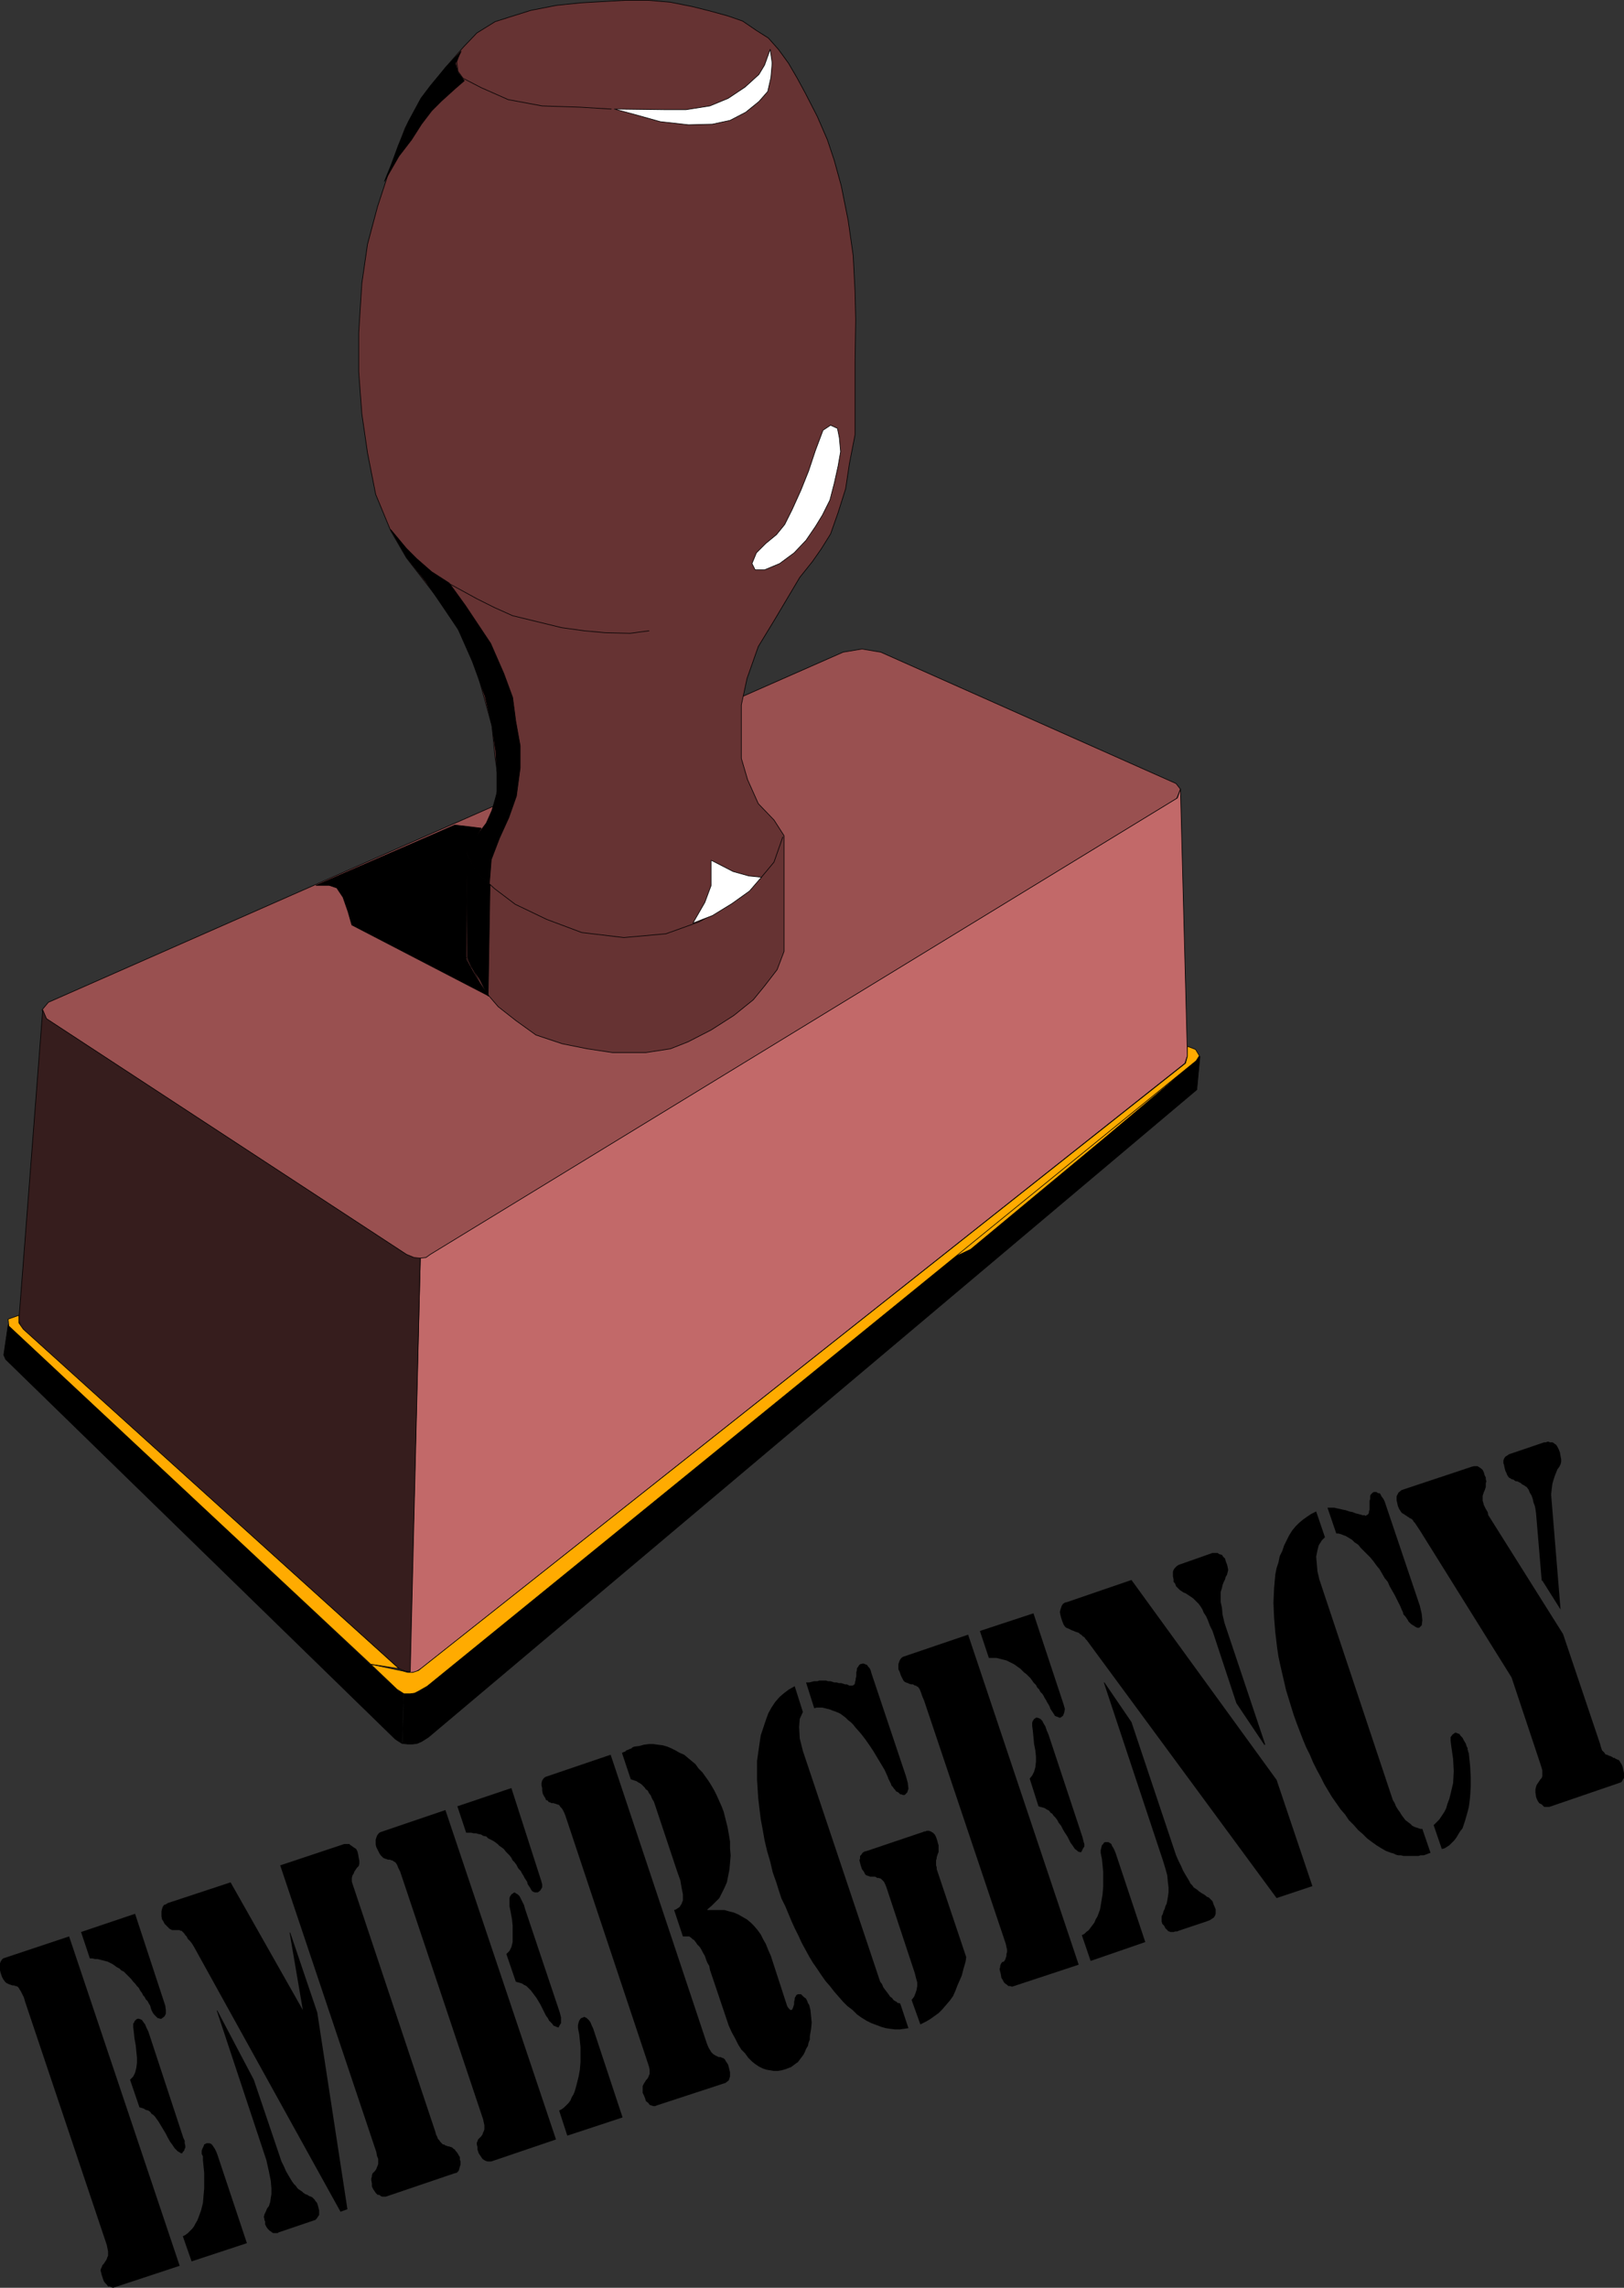 <?xml version="1.0" encoding="UTF-8" standalone="no"?>
<svg
   version="1.0"
   width="110.524mm"
   height="155.604mm"
   id="svg63"
   sodipodi:docname="Emergency.wmf"
   xmlns:inkscape="http://www.inkscape.org/namespaces/inkscape"
   xmlns:sodipodi="http://sodipodi.sourceforge.net/DTD/sodipodi-0.dtd"
   xmlns="http://www.w3.org/2000/svg"
   xmlns:svg="http://www.w3.org/2000/svg">
  <rect width="100%" height="100%" fill="#333333" stroke="none"/>
  <sodipodi:namedview
     id="namedview63"
     pagecolor="#ffffff"
     bordercolor="#000000"
     borderopacity="0.25"
     inkscape:showpageshadow="2"
     inkscape:pageopacity="0.0"
     inkscape:pagecheckerboard="0"
     inkscape:deskcolor="#d1d1d1"
     inkscape:document-units="mm" />
  <defs
     id="defs1">
    <pattern
       id="WMFhbasepattern"
       patternUnits="userSpaceOnUse"
       width="6"
       height="6"
       x="0"
       y="0" />
  </defs>
  <path
     style="fill:#995050;fill-opacity:1;fill-rule:evenodd;stroke:none"
     d="m 216.864,167.651 4.848,-0.808 4.848,0.808 75.951,33.773 1.131,1.454 -0.97,2.424 -191.655,117.154 -1.293,0.808 -1.454,0.323 h -1.616 l -2.101,-0.97 -92.595,-60.597 -1.131,-2.424 1.616,-1.939 z"
     id="path1" />
  <path
     style="fill:none;stroke:#000000;stroke-width:0.162px;stroke-linecap:round;stroke-linejoin:round;stroke-miterlimit:4;stroke-dasharray:none;stroke-opacity:1"
     d="m 216.864,167.651 4.848,-0.808 4.848,0.808 75.951,33.773 1.131,1.454 -0.97,2.424 -191.655,117.154 -1.293,0.808 -1.454,0.323 h -1.616 L 104.554,322.617 11.958,262.02 10.827,259.596 12.443,257.657 216.864,167.651 v 0"
     id="path2" />
  <path
     style="fill:#663333;fill-opacity:1;fill-rule:evenodd;stroke:none"
     d="m 127.339,194.798 -0.808,-8.241 -3.717,-13.412 -3.878,-9.695 -6.141,-9.372 -8.241,-10.665 -4.04,-6.948 -3.878,-9.372 -2.101,-10.665 -1.454,-10.019 -0.808,-10.827 V 85.563 l 0.808,-12.766 1.454,-10.019 2.586,-9.695 3.07,-9.372 4.04,-10.827 4.202,-7.756 6.141,-7.756 4.686,-5.333 3.394,-3.555 4.686,-2.909 3.555,-1.131 5.656,-1.778 6.626,-1.293 6.302,-0.646 5.656,-0.323 5.656,-0.323 h 5.979 l 5.656,0.485 5.656,1.131 4.525,1.131 4.686,1.293 3.717,1.293 3.555,2.424 3.07,1.939 2.586,2.909 2.586,3.555 2.262,3.878 2.101,3.878 3.07,5.979 2.586,5.979 1.778,5.333 1.778,6.464 1.778,8.888 1.293,9.049 0.485,9.372 0.162,7.11 -0.162,10.827 v 11.473 7.272 l -1.454,7.433 -0.97,6.464 -1.939,6.14 -1.939,5.494 -2.424,3.878 -2.262,3.232 -3.232,4.04 -6.626,11.15 -4.04,6.625 -2.909,8.241 -1.454,6.787 v 6.787 6.948 l 1.616,5.494 2.747,6.14 4.04,4.201 2.586,4.04 v 29.733 l -1.778,4.686 -3.232,4.201 -2.909,3.555 -5.01,4.04 -5.818,3.717 -5.979,3.07 -4.525,1.778 -6.302,0.97 h -8.565 l -6.464,-0.97 -6.464,-1.293 -6.787,-2.262 -5.171,-3.717 -4.525,-3.555 -4.04,-4.686 -2.586,-5.171 -1.616,-2.909 v -26.986 l 2.747,-3.878 2.747,-3.717 1.939,-5.171 0.97,-5.171 z"
     id="path3" />
  <path
     style="fill:none;stroke:#000000;stroke-width:0.162px;stroke-linecap:round;stroke-linejoin:round;stroke-miterlimit:4;stroke-dasharray:none;stroke-opacity:1"
     d="m 127.339,194.798 -0.808,-8.241 -3.717,-13.412 -3.878,-9.695 -6.141,-9.372 -8.241,-10.665 -4.04,-6.948 -3.878,-9.372 -2.101,-10.665 -1.454,-10.019 -0.808,-10.827 V 85.563 l 0.808,-12.766 1.454,-10.019 2.586,-9.695 3.07,-9.372 4.04,-10.827 4.202,-7.756 6.141,-7.756 4.686,-5.333 3.394,-3.555 4.686,-2.909 3.555,-1.131 5.656,-1.778 6.626,-1.293 6.302,-0.646 5.656,-0.323 5.656,-0.323 h 5.979 l 5.656,0.485 5.656,1.131 4.525,1.131 4.686,1.293 3.717,1.293 3.555,2.424 3.07,1.939 2.586,2.909 2.586,3.555 2.262,3.878 2.101,3.878 3.07,5.979 2.586,5.979 1.778,5.333 1.778,6.464 1.778,8.888 1.293,9.049 0.485,9.372 0.162,7.11 -0.162,10.827 v 11.473 7.272 l -1.454,7.433 -0.97,6.464 -1.939,6.14 -1.939,5.494 -2.424,3.878 -2.262,3.232 -3.232,4.04 -6.626,11.15 -4.04,6.625 -2.909,8.241 -1.454,6.787 v 6.787 6.948 l 1.616,5.494 2.747,6.14 4.04,4.201 2.586,4.04 v 29.733 l -1.778,4.686 -3.232,4.201 -2.909,3.555 -5.01,4.04 -5.818,3.717 -5.979,3.07 -4.525,1.778 -6.302,0.97 h -8.565 l -6.464,-0.97 -6.464,-1.293 -6.787,-2.262 -5.171,-3.717 -4.525,-3.555 -4.04,-4.686 -2.586,-5.171 -1.616,-2.909 v -26.986 l 2.747,-3.878 2.747,-3.717 1.939,-5.171 0.97,-5.171 -0.97,-6.302 v 0"
     id="path4" />
  <path
     style="fill:#c26969;fill-opacity:1;fill-rule:evenodd;stroke:none"
     d="m 108.109,323.425 1.454,-0.162 1.131,-0.808 192.14,-117.315 0.808,-2.262 1.778,68.515 -0.646,1.939 -196.503,155.612 -1.293,0.808 -1.616,0.323 2.747,-106.489 v 0 z"
     id="path5" />
  <path
     style="fill:none;stroke:#000000;stroke-width:0.162px;stroke-linecap:round;stroke-linejoin:round;stroke-miterlimit:4;stroke-dasharray:none;stroke-opacity:1"
     d="m 108.109,323.425 1.454,-0.162 1.131,-0.808 192.14,-117.315 0.808,-2.262 1.778,68.515 -0.646,1.939 -196.503,155.612 -1.293,0.808 -1.616,0.323 2.747,-106.489 v 0"
     id="path6" />
  <path
     style="fill:#361d1d;fill-opacity:1;fill-rule:evenodd;stroke:none"
     d="m 10.989,259.596 0.97,2.262 92.595,60.597 1.939,0.808 1.616,0.162 -2.586,106.327 -1.293,-0.162 -1.616,-0.646 -97.282,-87.744 -0.485,-1.778 6.141,-79.826 z"
     id="path7" />
  <path
     style="fill:none;stroke:#000000;stroke-width:0.162px;stroke-linecap:round;stroke-linejoin:round;stroke-miterlimit:4;stroke-dasharray:none;stroke-opacity:1"
     d="m 10.989,259.596 0.97,2.262 92.595,60.597 1.939,0.808 1.616,0.162 -2.586,106.327 -1.293,-0.162 -1.616,-0.646 -97.282,-87.744 -0.485,-1.778 6.141,-79.826 v 0"
     id="path8" />
  <path
     style="fill:#000000;fill-opacity:1;fill-rule:evenodd;stroke:none"
     d="m 103.422,448.173 0.323,-13.089 -1.293,-0.323 -100.352,-94.208 -1.131,7.756 0.485,1.131 100.191,97.601 0.97,0.646 0.808,0.485 z"
     id="path9" />
  <path
     style="fill:none;stroke:#000000;stroke-width:0.162px;stroke-linecap:round;stroke-linejoin:round;stroke-miterlimit:4;stroke-dasharray:none;stroke-opacity:1"
     d="m 103.422,448.173 0.323,-13.089 -1.293,-0.323 -100.352,-94.208 -1.131,7.756 0.485,1.131 100.191,97.601 0.97,0.646 0.808,0.485 v 0"
     id="path10" />
  <path
     style="fill:#000000;fill-opacity:1;fill-rule:evenodd;stroke:none"
     d="m 103.422,448.173 1.454,0.162 h 1.293 l 1.131,-0.162 1.131,-0.485 1.778,-1.131 197.634,-166.439 0.808,-8.564 -0.808,0.97 -198.119,160.945 -1.778,1.293 -1.131,0.323 -1.131,0.323 -1.778,-0.323 -0.323,13.089 v 0 z"
     id="path11" />
  <path
     style="fill:none;stroke:#000000;stroke-width:0.162px;stroke-linecap:round;stroke-linejoin:round;stroke-miterlimit:4;stroke-dasharray:none;stroke-opacity:1"
     d="m 103.422,448.173 1.454,0.162 h 1.293 l 1.131,-0.162 1.131,-0.485 1.778,-1.131 197.634,-166.439 0.808,-8.564 -0.808,0.97 -198.119,160.945 -1.778,1.293 -1.131,0.323 -1.131,0.323 -1.778,-0.323 -0.323,13.089 v 0"
     id="path12" />
  <path
     style="fill:#ffab00;fill-opacity:1;fill-rule:evenodd;stroke:none"
     d="m 241.75,324.879 64.639,-51.063 -22.462,18.906 -34.259,28.44 z"
     id="path13" />
  <path
     style="fill:none;stroke:#000000;stroke-width:0.162px;stroke-linecap:round;stroke-linejoin:round;stroke-miterlimit:4;stroke-dasharray:none;stroke-opacity:1"
     d="m 241.75,324.879 64.639,-51.063 -22.462,18.906 -34.259,28.44 -7.918,3.717 v 0"
     id="path14" />
  <path
     style="fill:#ffab00;fill-opacity:1;fill-rule:evenodd;stroke:none"
     d="m 307.52,269.776 0.97,1.616 -0.808,1.293 -197.795,160.783 -2.262,1.293 -0.97,0.485 -1.131,0.162 h -1.616 l -1.778,-1.131 -6.787,-6.464 8.403,1.778 1.131,0.323 h 1.293 l 1.454,-0.485 197.311,-156.097 0.485,-1.778 v -2.585 l 2.101,0.808 z"
     id="path15" />
  <path
     style="fill:none;stroke:#000000;stroke-width:0.162px;stroke-linecap:round;stroke-linejoin:round;stroke-miterlimit:4;stroke-dasharray:none;stroke-opacity:1"
     d="m 307.52,269.776 0.97,1.616 -0.808,1.293 -197.795,160.783 -2.262,1.293 -0.97,0.485 -1.131,0.162 h -1.616 l -1.778,-1.131 -6.787,-6.464 8.403,1.778 1.131,0.323 h 1.293 l 1.454,-0.485 197.311,-156.097 0.485,-1.778 v -2.585 l 2.101,0.808 v 0"
     id="path16" />
  <path
     style="fill:#ffab00;fill-opacity:1;fill-rule:evenodd;stroke:none"
     d="m 95.343,427.812 -93.08,-86.936 -0.162,-1.778 2.747,-0.97 v 1.939 l 1.131,1.616 96.635,87.259 -7.272,-1.131 z"
     id="path17" />
  <path
     style="fill:none;stroke:#000000;stroke-width:0.162px;stroke-linecap:round;stroke-linejoin:round;stroke-miterlimit:4;stroke-dasharray:none;stroke-opacity:1"
     d="m 95.343,427.812 -93.08,-86.936 -0.162,-1.778 2.747,-0.97 v 1.939 l 1.131,1.616 96.635,87.259 -7.272,-1.131 v 0"
     id="path18" />
  <path
     style="fill:#ffffff;fill-opacity:1;fill-rule:evenodd;stroke:none"
     d="m 198.119,12.685 -1.454,4.04 -1.454,2.424 -3.555,3.232 -4.363,2.909 -4.686,1.939 -6.141,0.97 h -5.494 l -12.928,-0.162 4.848,1.293 6.949,1.939 7.272,0.808 6.141,-0.162 4.525,-0.97 4.04,-2.101 3.394,-2.747 2.262,-2.585 0.808,-3.555 0.323,-3.717 z"
     id="path19" />
  <path
     style="fill:none;stroke:#000000;stroke-width:0.162px;stroke-linecap:round;stroke-linejoin:round;stroke-miterlimit:4;stroke-dasharray:none;stroke-opacity:1"
     d="m 198.119,12.685 -1.454,4.04 -1.454,2.424 -3.555,3.232 -4.363,2.909 -4.686,1.939 -6.141,0.97 h -5.494 l -12.928,-0.162 4.848,1.293 6.949,1.939 7.272,0.808 6.141,-0.162 4.525,-0.97 4.04,-2.101 3.394,-2.747 2.262,-2.585 0.808,-3.555 0.323,-3.717 -0.485,-3.555 v 0"
     id="path20" />
  <path
     style="fill:none;stroke:#000000;stroke-width:0.162px;stroke-linecap:round;stroke-linejoin:round;stroke-miterlimit:4;stroke-dasharray:none;stroke-opacity:1"
     d="m 157.234,28.036 -8.08,-0.485 -9.696,-0.323 -8.726,-1.616 -6.949,-3.07 -4.686,-2.424 -1.293,-1.778 -0.323,-2.424 0.808,-2.424"
     id="path21" />
  <path
     style="fill:#ffffff;fill-opacity:1;fill-rule:evenodd;stroke:none"
     d="m 213.632,109.316 -1.939,1.293 -1.939,5.171 -1.778,5.333 -1.939,4.848 -2.262,5.009 -1.939,3.878 -2.101,2.585 -2.747,2.262 -2.424,2.424 -1.131,2.747 0.808,1.616 h 2.424 l 3.878,-1.616 3.717,-2.747 3.07,-3.232 2.424,-3.555 1.778,-2.909 1.939,-3.878 1.131,-4.363 0.97,-4.363 0.646,-3.717 -0.323,-3.555 -0.485,-2.424 z"
     id="path22" />
  <path
     style="fill:none;stroke:#000000;stroke-width:0.162px;stroke-linecap:round;stroke-linejoin:round;stroke-miterlimit:4;stroke-dasharray:none;stroke-opacity:1"
     d="m 213.632,109.316 -1.939,1.293 -1.939,5.171 -1.778,5.333 -1.939,4.848 -2.262,5.009 -1.939,3.878 -2.101,2.585 -2.747,2.262 -2.424,2.424 -1.131,2.747 0.808,1.616 h 2.424 l 3.878,-1.616 3.717,-2.747 3.07,-3.232 2.424,-3.555 1.778,-2.909 1.939,-3.878 1.131,-4.363 0.97,-4.363 0.646,-3.717 -0.323,-3.555 -0.485,-2.424 -1.778,-0.808 v 0"
     id="path23" />
  <path
     style="fill:none;stroke:#000000;stroke-width:0.162px;stroke-linecap:round;stroke-linejoin:round;stroke-miterlimit:4;stroke-dasharray:none;stroke-opacity:1"
     d="m 166.93,162.157 -4.848,0.646 -6.464,-0.162 -5.333,-0.485 -5.818,-0.808 -6.626,-1.616 -5.979,-1.454 -4.686,-2.101 -4.525,-2.262 -6.787,-3.717"
     id="path24" />
  <path
     style="fill:none;stroke:#000000;stroke-width:0.162px;stroke-linecap:round;stroke-linejoin:round;stroke-miterlimit:4;stroke-dasharray:none;stroke-opacity:1"
     d="m 119.905,219.198 3.232,5.494 4.04,3.717 5.333,4.04 8.08,3.878 9.049,3.393 10.827,1.293 10.827,-0.97 8.565,-3.07 7.272,-4.04 5.171,-3.717 3.555,-3.717 3.232,-3.878 2.262,-6.464"
     id="path25" />
  <path
     style="fill:#ffffff;fill-opacity:1;fill-rule:evenodd;stroke:none"
     d="m 195.856,225.5 -3.232,-0.323 -4.04,-1.131 -5.656,-2.909 v 6.464 l -1.616,4.363 -3.07,5.332 5.01,-1.939 5.01,-3.07 4.525,-3.232 z"
     id="path26" />
  <path
     style="fill:none;stroke:#000000;stroke-width:0.162px;stroke-linecap:round;stroke-linejoin:round;stroke-miterlimit:4;stroke-dasharray:none;stroke-opacity:1"
     d="m 195.856,225.5 -3.232,-0.323 -4.04,-1.131 -5.656,-2.909 v 6.464 l -1.616,4.363 -3.07,5.332 5.01,-1.939 5.01,-3.07 4.525,-3.232 3.07,-3.555 v 0"
     id="path27" />
  <path
     style="fill:#000000;fill-opacity:1;fill-rule:evenodd;stroke:none"
     d="m 130.894,210.149 -2.424,5.332 -2.101,5.494 -0.485,6.14 -3.07,-2.747 -2.909,-5.332 1.616,-2.747 3.555,-4.686 1.454,-3.232 1.293,-4.525 v -5.171 l -0.323,-5.656 -0.97,-6.464 -1.778,-7.595 -3.232,-8.888 -3.717,-8.403 -8.241,-12.119 -5.01,-6.302 -4.04,-7.11 4.04,4.848 2.586,2.585 3.878,3.393 4.525,2.909 4.202,5.817 6.464,9.695 3.394,7.756 2.262,6.14 0.808,6.14 1.131,6.302 v 5.656 l -0.97,7.272 z"
     id="path28" />
  <path
     style="fill:none;stroke:#000000;stroke-width:0.162px;stroke-linecap:round;stroke-linejoin:round;stroke-miterlimit:4;stroke-dasharray:none;stroke-opacity:1"
     d="m 130.894,210.149 -2.424,5.332 -2.101,5.494 -0.485,6.14 -3.07,-2.747 -2.909,-5.332 1.616,-2.747 3.555,-4.686 1.454,-3.232 1.293,-4.525 v -5.171 l -0.323,-5.656 -0.97,-6.464 -1.778,-7.595 -3.232,-8.888 -3.717,-8.403 -8.241,-12.119 -5.01,-6.302 -4.04,-7.11 4.04,4.848 2.586,2.585 3.878,3.393 4.525,2.909 4.202,5.817 6.464,9.695 3.394,7.756 2.262,6.14 0.808,6.14 1.131,6.302 v 5.656 l -0.97,7.272 -1.939,5.494 v 0"
     id="path29" />
  <path
     style="fill:#000000;fill-opacity:1;fill-rule:evenodd;stroke:none"
     d="m 116.997,212.088 4.202,0.485 2.586,0.323 -1.778,3.07 -2.101,3.07 v 27.47 l 2.909,5.332 2.909,4.201 -35.228,-18.26 -0.97,-3.393 -1.293,-3.717 -1.616,-2.424 -1.939,-0.646 h -3.394 l 35.713,-15.513 z"
     id="path30" />
  <path
     style="fill:none;stroke:#000000;stroke-width:0.162px;stroke-linecap:round;stroke-linejoin:round;stroke-miterlimit:4;stroke-dasharray:none;stroke-opacity:1"
     d="m 116.997,212.088 4.202,0.485 2.586,0.323 -1.778,3.07 -2.101,3.07 v 27.47 l 2.909,5.332 2.909,4.201 -35.228,-18.26 -0.97,-3.393 -1.293,-3.717 -1.616,-2.424 -1.939,-0.646 h -3.394 l 35.713,-15.513 v 0"
     id="path31" />
  <path
     style="fill:#000000;fill-opacity:1;fill-rule:evenodd;stroke:none"
     d="m 120.229,246.022 0.97,2.424 2.262,3.393 2.101,4.201 0.485,-28.602 -3.07,-2.909 -3.07,-5.171 0.323,26.663 z"
     id="path32" />
  <path
     style="fill:none;stroke:#000000;stroke-width:0.162px;stroke-linecap:round;stroke-linejoin:round;stroke-miterlimit:4;stroke-dasharray:none;stroke-opacity:1"
     d="m 120.229,246.022 0.97,2.424 2.262,3.393 2.101,4.201 0.485,-28.602 -3.07,-2.909 -3.07,-5.171 0.323,26.663 v 0"
     id="path33" />
  <path
     style="fill:#000000;fill-opacity:1;fill-rule:evenodd;stroke:none"
     d="m 110.694,22.057 -2.424,3.232 -3.232,5.979 -2.586,6.14 -1.778,4.848 -1.778,4.363 3.717,-6.464 3.232,-4.201 2.586,-4.04 2.586,-3.393 2.586,-2.585 3.394,-3.07 2.424,-2.101 -1.616,-2.101 -0.646,-2.424 1.454,-3.07 -3.878,4.04 -4.04,4.848 z"
     id="path34" />
  <path
     style="fill:none;stroke:#000000;stroke-width:0.162px;stroke-linecap:round;stroke-linejoin:round;stroke-miterlimit:4;stroke-dasharray:none;stroke-opacity:1"
     d="m 110.694,22.057 -2.424,3.232 -3.232,5.979 -2.586,6.14 -1.778,4.848 -1.778,4.363 3.717,-6.464 3.232,-4.201 2.586,-4.04 2.586,-3.393 2.586,-2.585 3.394,-3.07 2.424,-2.101 -1.616,-2.101 -0.646,-2.424 1.454,-3.07 -3.878,4.04 -4.04,4.848 v 0"
     id="path35" />
  <path
     style="fill:#000000;fill-opacity:1;fill-rule:evenodd;stroke:none"
     d="m 388.804,431.206 -23.593,-37.812 -0.323,-0.485 -0.323,-0.485 -0.323,-0.485 -0.323,-0.485 -0.323,-0.323 -0.162,-0.323 -0.323,-0.323 -0.323,-0.162 -0.323,-0.162 -0.162,-0.162 -0.323,-0.162 -0.162,-0.162 -0.323,-0.162 -0.162,-0.162 -0.323,-0.162 v 0 l -0.485,-0.323 -0.323,-0.485 -0.323,-0.485 -0.323,-0.808 -0.323,-1.454 v -0.97 l 0.485,-0.97 0.808,-0.646 17.937,-5.979 0.646,-0.162 h 0.485 0.485 l 0.485,0.323 0.485,0.323 0.323,0.323 0.323,0.646 0.162,0.646 0.323,0.646 v 0.485 l 0.162,0.485 -0.162,0.485 v 0.485 0.485 l -0.162,0.485 -0.162,0.485 -0.162,0.323 -0.162,0.485 -0.162,0.485 v 0.323 0.485 0.485 l 0.162,0.485 0.162,0.646 0.485,0.97 0.485,0.808 0.162,0.808 0.323,0.485 18.907,30.056 9.534,28.278 0.162,0.646 0.162,0.485 0.162,0.485 0.323,0.323 0.323,0.323 0.162,0.323 0.323,0.162 h 0.162 l 0.323,0.162 0.323,0.162 h 0.162 l 0.323,0.162 0.323,0.162 0.162,0.162 h 0.323 l 0.162,0.162 0.323,0.162 0.323,0.162 h 0.162 l 0.323,0.323 0.162,0.323 0.323,0.485 0.162,0.323 0.162,0.485 0.162,0.808 0.162,0.646 v 0.646 0.646 l -0.323,0.485 -0.162,0.323 -0.323,0.323 -0.485,0.162 -17.937,6.14 h -0.162 -0.162 -0.323 -0.323 -0.323 l -0.162,-0.162 -0.323,-0.323 -0.162,-0.162 -0.646,-0.323 -0.323,-0.485 -0.323,-0.646 -0.162,-0.485 -0.162,-1.131 v -0.808 l 0.162,-0.646 0.162,-0.485 0.323,-0.485 0.323,-0.485 0.323,-0.485 0.323,-0.323 0.162,-0.485 v -0.646 -0.808 l -0.323,-1.131 -7.595,-22.784 z"
     id="path36" />
  <path
     style="fill:#000000;fill-opacity:1;fill-rule:evenodd;stroke:none"
     d="m 396.561,406.321 -1.454,-17.29 -0.162,-1.131 -0.162,-0.808 -0.323,-0.808 -0.162,-0.808 -0.323,-0.97 -0.485,-0.808 -0.323,-0.808 -0.485,-0.646 -0.323,-0.162 -0.162,-0.162 -0.323,-0.162 -0.323,-0.162 -0.323,-0.323 -0.323,-0.162 -0.323,-0.162 -0.323,-0.162 h -0.323 l -0.323,-0.162 -0.162,-0.162 -0.323,-0.162 h -0.162 l -0.323,-0.162 -0.162,-0.162 h -0.162 l -0.323,-0.323 -0.323,-0.485 -0.162,-0.485 -0.323,-0.646 -0.162,-0.646 -0.162,-0.808 -0.162,-0.485 v -0.646 l 0.162,-0.485 0.323,-0.485 0.485,-0.323 0.485,-0.323 9.049,-3.07 h 0.485 l 0.323,-0.162 h 0.323 l 0.323,0.162 h 0.323 0.323 l 0.323,0.162 0.162,0.162 0.485,0.323 0.323,0.485 0.323,0.646 0.323,0.808 0.162,0.97 0.162,0.808 v 0.646 l -0.162,0.646 -0.323,0.646 -0.485,0.646 -0.323,0.808 -0.323,0.808 -0.323,0.97 -0.323,1.131 -0.162,1.293 -0.162,1.454 2.424,29.571 -4.686,-7.433 v 0 z"
     id="path37" />
  <path
     style="fill:#000000;fill-opacity:1;fill-rule:evenodd;stroke:none"
     d="m 368.766,469.18 0.808,-0.808 0.646,-0.646 0.646,-0.97 0.646,-0.97 0.485,-0.97 0.323,-1.131 0.485,-1.293 0.323,-1.293 0.646,-2.747 0.162,-3.07 -0.162,-3.07 -0.485,-3.393 -0.162,-1.293 v -0.97 l 0.485,-0.646 0.646,-0.485 h 0.323 l 0.323,0.162 0.485,0.162 0.323,0.485 0.485,0.485 0.323,0.646 0.485,0.808 0.323,0.97 0.162,0.162 v 0.162 0.323 l 0.162,0.323 v 0.323 l 0.162,0.162 v 0.162 0 l 0.323,3.07 0.162,2.909 v 2.585 l -0.162,2.585 -0.162,1.454 -0.162,1.131 -0.323,1.293 -0.323,1.131 -0.323,1.131 -0.323,0.97 -0.323,0.97 -0.646,0.808 -0.485,0.808 -0.485,0.808 -0.485,0.646 -0.646,0.646 -0.646,0.646 -0.485,0.323 -0.808,0.485 -0.646,0.162 -2.101,-6.14 z"
     id="path38" />
  <path
     style="fill:#000000;fill-opacity:1;fill-rule:evenodd;stroke:none"
     d="m 338.547,388.546 2.262,6.625 -0.808,0.808 -0.808,1.293 -0.323,1.293 -0.323,1.616 0.162,1.778 0.162,1.939 0.485,2.101 0.808,2.424 17.776,53.325 0.323,0.97 0.485,0.808 0.323,0.808 0.485,0.808 0.485,0.646 0.485,0.808 0.485,0.646 0.485,0.646 0.646,0.485 0.646,0.485 0.485,0.485 0.646,0.323 0.485,0.162 0.485,0.162 0.485,0.162 h 0.485 l 2.101,6.14 -0.485,0.162 -0.808,0.323 -0.485,0.162 h -0.808 l -0.485,0.162 h -0.646 -0.646 -0.646 -0.646 -0.646 -0.646 l -0.646,-0.162 h -0.646 l -0.646,-0.162 -0.646,-0.323 -0.646,-0.162 -1.293,-0.485 -1.131,-0.646 -1.293,-0.808 -1.131,-0.808 -1.293,-0.97 -1.131,-1.131 -1.131,-0.97 -1.131,-1.293 -1.293,-1.293 -0.97,-1.454 -1.131,-1.293 -1.131,-1.616 -1.131,-1.616 -0.97,-1.616 -0.97,-1.616 -0.97,-1.939 -0.97,-1.778 -0.97,-1.939 -0.808,-1.939 -0.97,-1.939 -0.808,-1.939 -0.808,-2.101 -0.808,-2.101 -0.808,-2.262 -0.646,-2.101 -0.646,-2.101 -0.646,-2.101 -0.485,-2.101 -0.485,-2.101 -0.485,-2.101 -0.485,-2.262 -0.323,-2.101 -0.485,-4.04 -0.323,-3.878 -0.162,-3.878 0.162,-3.717 0.162,-1.778 0.162,-1.778 0.323,-1.616 0.485,-1.454 0.323,-1.616 0.646,-1.293 0.485,-1.454 0.646,-1.293 0.646,-1.293 0.808,-1.293 0.808,-0.97 0.97,-0.97 0.97,-0.808 1.131,-0.808 0.97,-0.646 1.293,-0.646 z"
     id="path39" />
  <path
     style="fill:#000000;fill-opacity:1;fill-rule:evenodd;stroke:none"
     d="m 341.456,387.576 h 0.485 0.646 0.646 l 0.646,0.162 0.808,0.162 0.646,0.162 0.808,0.162 0.97,0.323 0.808,0.162 0.808,0.323 0.646,0.162 0.646,0.162 0.485,0.162 h 0.485 l 0.323,0.162 0.162,-0.162 0.323,-0.162 0.162,-0.162 0.162,-0.323 v -0.323 l 0.162,-0.485 v -0.485 -0.485 -0.646 -0.646 l 0.162,-0.485 v -0.485 -0.323 l 0.162,-0.323 0.162,-0.162 0.162,-0.162 0.162,-0.162 0.323,-0.162 h 0.323 0.162 0.162 l 0.162,0.162 0.323,0.162 h 0.323 l 0.162,0.162 0.323,0.646 0.485,0.646 0.323,0.646 0.323,0.97 8.726,25.855 0.485,2.101 0.162,1.616 -0.162,1.293 -0.646,0.646 h -0.323 -0.162 l -0.323,-0.162 -0.323,-0.162 -0.162,-0.162 -0.323,-0.162 -0.485,-0.323 -0.323,-0.323 -0.323,-0.323 -0.162,-0.323 -0.323,-0.485 -0.323,-0.485 -0.485,-0.485 -0.162,-0.646 -0.323,-0.646 -0.323,-0.808 -0.485,-0.97 -0.485,-0.97 -0.485,-0.97 -0.646,-1.131 -0.646,-1.131 -0.485,-1.131 -0.808,-0.97 -0.646,-1.131 -0.646,-1.131 -0.808,-0.97 -0.808,-1.131 -0.808,-0.97 -0.808,-0.808 -0.808,-0.808 -0.808,-0.808 -0.646,-0.808 -0.97,-0.646 -0.646,-0.646 -0.808,-0.485 -0.808,-0.485 -0.485,-0.162 -0.808,-0.323 -0.646,-0.162 h -0.485 l -2.262,-6.625 z"
     id="path40" />
  <path
     style="fill:#000000;fill-opacity:1;fill-rule:evenodd;stroke:none"
     d="m 328.366,487.924 -48.802,-66.252 -0.323,-0.323 -0.323,-0.485 -0.323,-0.162 -0.485,-0.485 -0.323,-0.162 -0.323,-0.323 -0.485,-0.162 -0.485,-0.162 -0.323,-0.162 -0.485,-0.162 -0.323,-0.162 -0.323,-0.162 -0.323,-0.162 h -0.162 l -0.162,-0.162 h -0.162 l -0.323,-0.323 -0.323,-0.485 -0.323,-0.808 -0.323,-0.97 -0.162,-0.646 -0.162,-0.808 0.162,-0.646 0.162,-0.485 0.162,-0.485 0.323,-0.485 0.485,-0.323 0.646,-0.162 16.483,-5.656 37.329,51.386 9.211,27.309 -9.211,3.07 z"
     id="path41" />
  <path
     style="fill:#000000;fill-opacity:1;fill-rule:evenodd;stroke:none"
     d="m 325.296,448.496 v 0.162 l -7.272,-10.827 -5.656,-17.129 -0.485,-1.454 -0.646,-1.293 -0.485,-1.293 -0.485,-1.131 -0.646,-0.97 -0.323,-0.808 -0.485,-0.808 -0.485,-0.646 -0.485,-0.485 -0.485,-0.485 -0.485,-0.485 -0.485,-0.323 -0.485,-0.323 -0.485,-0.323 -0.485,-0.323 -0.485,-0.162 -0.485,-0.323 -0.485,-0.323 -0.323,-0.323 -0.323,-0.323 -0.323,-0.323 -0.162,-0.485 -0.162,-0.323 -0.323,-0.323 v -0.646 l -0.162,-0.808 v -0.646 -0.485 l 0.162,-0.485 0.323,-0.485 0.485,-0.485 0.485,-0.323 8.726,-3.07 h 0.646 0.646 l 0.485,0.323 0.646,0.162 0.323,0.485 0.485,0.485 0.162,0.646 0.323,0.808 0.162,0.646 0.162,0.808 -0.162,0.646 -0.162,0.646 -0.323,0.485 -0.162,0.646 -0.323,0.646 -0.323,0.808 -0.162,0.808 -0.323,0.97 v 1.293 1.293 l 0.323,1.454 0.162,1.778 0.485,2.101 0.808,2.424 9.696,28.925 v 0 z"
     id="path42" />
  <path
     style="fill:#000000;fill-opacity:1;fill-rule:evenodd;stroke:none"
     d="m 283.927,432.499 h 0.162 l 6.949,10.18 11.473,34.257 0.646,1.454 0.646,1.293 0.485,1.131 0.646,1.131 0.485,0.808 0.485,0.808 0.323,0.646 0.485,0.485 0.323,0.485 0.485,0.323 0.485,0.323 0.323,0.323 0.485,0.323 0.485,0.323 0.323,0.162 0.485,0.323 0.323,0.323 0.485,0.162 0.323,0.323 0.323,0.323 0.323,0.323 0.162,0.485 0.162,0.485 0.162,0.323 0.323,0.808 v 0.485 0.646 l -0.162,0.485 -0.323,0.485 -0.485,0.323 -0.485,0.323 -0.808,0.323 -7.272,2.424 -0.323,0.162 h -0.485 l -0.485,0.162 h -0.162 -0.323 -0.323 l -0.323,-0.162 h -0.162 l -0.323,-0.323 -0.485,-0.485 -0.323,-0.646 -0.485,-0.485 -0.162,-0.646 v -0.808 -0.485 l 0.323,-0.646 0.162,-0.646 0.323,-0.646 0.162,-0.646 0.323,-0.646 0.162,-0.808 0.162,-0.97 0.162,-1.131 v -1.293 l -0.162,-1.293 -0.162,-1.778 -0.485,-1.778 -0.646,-2.101 z"
     id="path43" />
  <path
     style="fill:#000000;fill-opacity:1;fill-rule:evenodd;stroke:none"
     d="m 249.022,420.218 28.441,84.835 -16.645,5.494 -0.485,0.162 -0.485,-0.162 h -0.485 l -0.323,-0.323 -0.485,-0.323 -0.323,-0.323 -0.323,-0.646 -0.323,-0.485 -0.162,-0.97 -0.162,-0.646 -0.162,-0.646 0.162,-0.485 v -0.323 l 0.162,-0.485 0.323,-0.485 0.485,-0.162 0.323,-0.485 0.162,-0.485 0.162,-0.485 V 502.306 l 0.162,-0.485 v -0.646 l -0.162,-0.646 -0.162,-0.808 -21.008,-62.536 -0.485,-1.131 -0.323,-0.97 -0.323,-0.808 -0.323,-0.485 -0.162,-0.162 -0.323,-0.162 -0.162,-0.162 h -0.323 l -0.162,-0.162 -0.323,-0.162 h -0.162 -0.323 l -0.485,-0.162 -0.323,-0.162 -0.485,-0.162 -0.323,-0.162 -0.323,-0.323 -0.323,-0.646 -0.323,-0.646 -0.323,-0.97 -0.323,-0.646 v -0.646 -0.646 l 0.162,-0.485 0.162,-0.485 0.323,-0.485 0.323,-0.323 0.323,-0.162 16.645,-5.656 z"
     id="path44" />
  <path
     style="fill:#000000;fill-opacity:1;fill-rule:evenodd;stroke:none"
     d="m 278.271,497.458 0.646,-0.323 0.485,-0.485 0.646,-0.485 0.485,-0.646 0.485,-0.646 0.485,-0.646 0.323,-0.808 0.485,-0.808 0.646,-1.778 0.323,-1.939 0.323,-1.939 0.162,-1.939 v -1.939 -1.939 l -0.162,-1.616 -0.162,-1.616 -0.162,-0.808 -0.162,-0.808 v -0.646 l 0.162,-0.646 0.162,-0.646 0.323,-0.323 0.162,-0.323 0.323,-0.162 h 0.485 0.323 l 0.323,0.162 0.485,0.323 0.162,0.485 0.323,0.485 0.323,0.646 0.323,0.808 7.595,22.784 -14.059,4.848 -2.262,-6.625 z"
     id="path45" />
  <path
     style="fill:#000000;fill-opacity:1;fill-rule:evenodd;stroke:none"
     d="m 252.092,419.248 13.736,-4.525 7.757,23.431 0.323,1.131 -0.162,0.97 -0.323,0.808 -0.646,0.485 h -0.323 l -0.323,-0.162 -0.485,-0.162 -0.323,-0.162 -0.162,-0.323 -0.323,-0.485 -0.323,-0.485 -0.323,-0.485 -0.162,-0.485 -0.323,-0.646 -0.323,-0.485 -0.323,-0.646 -0.323,-0.485 -0.323,-0.646 -0.323,-0.485 -0.485,-0.485 -0.323,-0.646 -0.485,-0.485 -0.323,-0.646 -0.646,-0.646 -0.323,-0.485 -0.485,-0.646 -0.485,-0.485 -0.485,-0.485 -0.646,-0.485 -0.485,-0.485 -0.485,-0.485 -0.485,-0.323 -0.646,-0.485 -0.485,-0.323 -0.646,-0.323 -0.646,-0.323 -0.646,-0.323 -0.646,-0.162 -0.646,-0.162 -0.646,-0.162 -0.646,-0.162 h -0.646 -0.646 -0.646 l -2.262,-6.787 v 0 z"
     id="path46" />
  <path
     style="fill:#000000;fill-opacity:1;fill-rule:evenodd;stroke:none"
     d="m 264.858,457.222 0.646,-0.808 0.485,-0.97 0.323,-1.131 0.162,-1.454 v -1.293 l -0.162,-1.616 -0.323,-1.616 -0.162,-1.778 -0.162,-1.616 -0.162,-1.293 v -0.808 l 0.162,-0.485 0.162,-0.162 0.162,-0.323 0.323,-0.162 0.162,-0.162 h 0.323 l 0.485,0.162 0.323,0.162 0.485,0.485 0.323,0.646 0.485,0.808 0.323,0.97 0.485,1.131 8.726,26.339 0.162,0.646 0.162,0.646 0.162,0.485 v 0.646 l -0.323,0.485 -0.162,0.323 -0.162,0.323 -0.162,0.323 h -0.323 l -0.485,-0.162 -0.323,-0.323 -0.485,-0.323 -0.323,-0.485 -0.323,-0.485 -0.485,-0.646 -0.323,-0.646 -0.485,-0.97 -0.646,-0.97 -0.485,-0.808 -0.485,-0.97 -0.646,-0.808 -0.323,-0.646 -0.485,-0.646 -0.485,-0.485 -0.323,-0.485 -0.485,-0.323 -0.323,-0.485 -0.646,-0.323 -0.485,-0.323 -0.485,-0.162 -0.646,-0.162 -0.485,-0.162 -2.262,-7.11 z"
     id="path47" />
  <path
     style="fill:#000000;fill-opacity:1;fill-rule:evenodd;stroke:none"
     d="m 207.33,432.499 h 0.808 l 0.646,-0.162 0.646,-0.162 h 0.808 l 0.485,-0.162 h 0.646 0.485 0.646 l 0.485,0.162 h 0.646 l 0.485,0.162 0.485,0.162 h 0.646 l 0.485,0.162 h 0.646 l 0.485,0.162 0.485,0.162 h 0.485 l 0.323,0.162 0.323,0.162 h 0.323 0.323 0.162 v 0 l 0.323,-0.162 0.162,-0.162 0.162,-0.323 v -0.323 l 0.162,-0.485 v -0.323 l 0.162,-0.646 v -0.485 -0.485 l 0.162,-0.646 v -0.323 l 0.162,-0.323 0.162,-0.162 0.162,-0.323 0.162,-0.162 0.162,-0.162 0.646,-0.162 h 0.323 l 0.323,0.162 0.485,0.162 0.323,0.485 0.323,0.323 0.323,0.646 0.162,0.646 8.888,26.501 0.485,1.778 0.162,1.454 -0.323,0.97 -0.646,0.646 h -0.323 -0.162 l -0.323,-0.162 h -0.323 l -0.162,-0.162 -0.323,-0.323 -0.323,-0.162 -0.323,-0.162 -0.162,-0.323 -0.323,-0.323 -0.323,-0.485 -0.323,-0.323 -0.162,-0.485 -0.323,-0.646 -0.323,-0.646 -0.162,-0.485 -0.808,-1.778 -0.97,-1.616 -0.97,-1.616 -0.97,-1.616 -0.97,-1.454 -1.131,-1.616 -1.131,-1.454 -1.293,-1.454 -0.646,-0.808 -0.646,-0.646 -0.646,-0.485 -0.646,-0.646 -0.646,-0.485 -0.646,-0.485 -0.646,-0.323 -0.808,-0.323 -0.485,-0.162 -0.808,-0.323 -0.646,-0.162 -0.646,-0.162 -0.646,-0.162 h -0.646 -0.808 l -0.646,0.162 -2.101,-6.625 z"
     id="path48" />
  <path
     style="fill:#000000;fill-opacity:1;fill-rule:evenodd;stroke:none"
     d="m 231.569,515.072 2.101,6.302 -1.131,0.162 -1.131,0.162 h -1.131 l -1.293,-0.162 -1.131,-0.162 -1.131,-0.323 -1.293,-0.485 -1.293,-0.485 -1.293,-0.646 -1.293,-0.808 -1.131,-0.808 -1.131,-1.131 -1.293,-0.97 -1.131,-1.131 -1.131,-1.293 -1.131,-1.293 -1.131,-1.454 -1.131,-1.293 -1.131,-1.616 -0.97,-1.454 -1.131,-1.616 -0.97,-1.616 -0.97,-1.778 -0.97,-1.778 -0.808,-1.778 -0.97,-1.939 -0.808,-1.778 -0.808,-1.939 -0.808,-1.939 -0.97,-1.939 -0.646,-1.939 -0.646,-2.101 -0.97,-2.747 -0.646,-2.747 -0.808,-2.747 -0.646,-2.747 -0.485,-2.747 -0.485,-2.585 -0.323,-2.585 -0.323,-2.747 -0.162,-2.424 -0.162,-2.585 v -2.424 -2.262 l 0.323,-2.262 0.323,-2.262 0.323,-2.101 0.646,-1.939 0.646,-1.939 0.646,-1.778 0.808,-1.454 0.97,-1.454 1.131,-1.293 1.131,-0.97 1.293,-0.97 1.454,-0.808 2.101,6.625 -0.808,1.778 -0.162,2.101 0.162,2.909 0.808,3.232 18.907,56.395 0.323,0.97 0.323,0.97 0.323,0.97 0.485,0.646 0.323,0.808 0.485,0.646 0.485,0.646 0.485,0.646 0.323,0.485 0.485,0.323 0.323,0.485 0.485,0.323 0.323,0.162 0.323,0.323 h 0.323 z"
     id="path49" />
  <path
     style="fill:#000000;fill-opacity:1;fill-rule:evenodd;stroke:none"
     d="m 234.478,514.102 0.646,-0.808 0.323,-0.808 0.323,-0.97 0.162,-0.97 v -0.97 l -0.323,-1.131 -0.323,-1.293 -0.485,-1.454 -6.787,-20.522 -0.323,-0.808 -0.323,-0.646 -0.323,-0.323 -0.323,-0.323 -0.162,-0.162 h -0.162 l -0.323,-0.162 h -0.162 -0.323 l -0.162,-0.162 -0.323,-0.162 h -0.323 -0.162 -0.323 -0.323 -0.162 l -0.323,-0.162 h -0.162 l -0.323,-0.162 h -0.162 l -0.323,-0.323 -0.323,-0.646 -0.485,-0.646 -0.323,-0.97 -0.162,-0.646 -0.162,-0.646 0.162,-0.485 v -0.646 l 0.323,-0.323 0.323,-0.485 0.485,-0.323 0.646,-0.162 12.928,-4.363 1.454,-0.485 0.323,-0.162 h 0.323 l 0.323,-0.162 h 0.323 0.323 l 0.323,0.162 h 0.162 l 0.162,0.162 0.323,0.162 0.485,0.485 0.323,0.646 0.323,0.97 0.162,0.646 0.162,0.485 v 0.646 0.323 0.485 0.323 l -0.162,0.323 -0.162,0.485 -0.162,0.485 v 0.323 l -0.162,0.485 v 0.323 0.485 0.485 l 0.162,0.485 v 0.485 l 7.595,22.623 -0.162,1.131 -0.323,1.131 -0.323,1.131 -0.323,1.293 -0.485,1.131 -0.646,1.454 -0.485,1.293 -0.646,1.454 -0.808,1.131 -0.97,1.131 -0.97,1.131 -0.97,0.97 -1.131,0.808 -1.131,0.808 -1.131,0.646 -1.293,0.646 -2.262,-6.302 z"
     id="path50" />
  <path
     style="fill:#000000;fill-opacity:1;fill-rule:evenodd;stroke:none"
     d="m 159.982,450.597 0.323,-0.162 0.485,-0.162 0.323,-0.323 0.485,-0.162 0.323,-0.162 0.485,-0.162 0.323,-0.323 0.485,-0.162 1.293,-0.162 1.131,-0.323 1.293,-0.162 h 1.131 l 1.131,0.162 1.293,0.162 1.131,0.323 1.131,0.485 0.97,0.485 1.131,0.646 1.131,0.485 0.97,0.808 0.97,0.808 0.97,0.808 0.808,1.131 0.97,0.97 0.808,1.131 0.808,1.131 0.808,1.293 0.646,1.131 0.646,1.293 0.646,1.454 0.646,1.454 0.485,1.293 0.485,1.939 0.485,1.939 0.323,1.778 0.323,1.939 v 1.778 l 0.162,1.778 -0.162,1.939 -0.162,1.778 -0.323,1.616 -0.323,1.616 -0.646,1.454 -0.646,1.293 -0.646,1.293 -0.97,0.97 -0.97,0.97 -1.131,0.97 v 0.162 h 1.454 1.454 1.454 l 1.131,0.323 1.293,0.323 1.131,0.485 1.131,0.646 1.131,0.646 0.97,0.808 0.808,0.808 0.97,1.131 0.808,1.131 0.646,1.293 0.646,1.131 0.646,1.616 0.646,1.454 4.202,12.927 0.323,0.485 0.323,0.323 0.162,0.162 h 0.323 l 0.162,-0.162 0.162,-0.323 0.162,-0.485 0.162,-0.485 v -0.646 l 0.162,-0.646 v -0.323 l 0.162,-0.323 0.162,-0.162 v -0.162 l 0.162,-0.162 0.323,-0.162 h 0.323 0.485 l 0.323,0.323 0.323,0.323 0.646,0.485 0.323,0.646 0.162,0.485 0.323,0.485 0.323,1.293 0.162,1.616 0.162,1.616 -0.162,1.616 -0.162,0.97 -0.162,0.97 v 0.808 l -0.323,0.808 -0.162,0.808 -0.485,0.808 -0.323,0.808 -0.323,0.646 -0.485,0.646 -0.485,0.646 -0.485,0.646 -0.485,0.323 -0.646,0.485 -0.646,0.485 -0.485,0.162 -0.808,0.323 -1.131,0.323 -0.97,0.162 h -0.97 l -0.97,-0.162 -0.97,-0.162 -0.97,-0.323 -0.97,-0.485 -0.97,-0.646 -0.808,-0.646 -0.97,-0.97 -0.808,-1.131 -0.97,-0.97 -0.808,-1.293 -0.808,-1.616 -0.808,-1.454 -0.808,-1.778 -4.848,-14.382 -0.162,-0.97 -0.485,-0.808 -0.323,-0.808 -0.323,-0.97 -0.485,-0.808 -0.323,-0.646 -0.485,-0.808 -0.646,-0.646 -0.323,-0.485 -0.485,-0.646 -0.485,-0.323 -0.323,-0.323 -0.485,-0.323 h -0.485 -0.646 -0.485 l -2.262,-6.787 0.485,-0.162 0.485,-0.323 0.485,-0.323 0.162,-0.323 0.323,-0.485 0.162,-0.485 0.162,-0.323 v -0.485 -1.131 l -0.323,-1.616 -0.323,-1.939 -0.808,-2.262 -5.333,-15.998 -0.323,-0.97 -0.323,-0.97 -0.485,-0.808 -0.323,-0.808 -0.485,-0.646 -0.323,-0.646 -0.485,-0.323 -0.323,-0.485 -0.323,-0.323 -0.485,-0.485 -0.485,-0.323 -0.323,-0.162 -0.485,-0.323 -0.485,-0.162 -0.485,-0.162 -0.485,-0.162 -2.262,-6.787 z"
     id="path51" />
  <path
     style="fill:#000000;fill-opacity:1;fill-rule:evenodd;stroke:none"
     d="m 166.607,530.261 -21.169,-63.505 -0.323,-0.808 -0.323,-0.646 -0.323,-0.485 -0.323,-0.323 -0.323,-0.485 -0.485,-0.162 -0.485,-0.162 -0.485,-0.162 h -0.485 l -0.323,-0.162 -0.485,-0.162 -0.162,-0.323 -0.485,-0.162 -0.162,-0.485 -0.323,-0.485 -0.323,-0.646 -0.162,-0.808 v -0.646 l -0.162,-0.646 v -0.646 l 0.162,-0.646 0.323,-0.485 0.323,-0.323 0.323,-0.162 16.645,-5.656 24.724,74.17 0.323,0.808 0.323,0.646 0.323,0.485 0.162,0.323 0.485,0.485 0.485,0.323 0.323,0.162 0.646,0.323 h 0.485 l 0.323,0.162 0.485,0.162 0.323,0.323 0.162,0.323 0.323,0.485 0.323,0.485 0.162,0.646 0.323,1.293 v 1.131 l -0.323,0.97 -0.808,0.646 -17.776,5.817 -0.323,0.162 h -0.485 l -0.485,-0.162 -0.485,-0.162 -0.323,-0.485 -0.646,-0.485 -0.162,-0.646 -0.323,-0.808 -0.323,-0.646 v -0.808 -0.485 -0.485 l 0.162,-0.323 0.162,-0.323 0.323,-0.485 0.162,-0.323 0.323,-0.323 0.323,-0.485 0.162,-0.485 0.162,-0.323 v -0.485 -0.646 l -0.162,-0.808 z"
     id="path52" />
  <path
     style="fill:#000000;fill-opacity:1;fill-rule:evenodd;stroke:none"
     d="m 114.573,465.302 28.441,84.674 -16.645,5.656 h -0.485 -0.485 l -0.485,-0.162 -0.323,-0.162 -0.485,-0.323 -0.323,-0.485 -0.323,-0.485 -0.323,-0.485 -0.323,-0.97 v -0.646 l -0.162,-0.646 v -0.485 l 0.162,-0.323 0.162,-0.485 0.485,-0.485 0.323,-0.323 0.323,-0.485 0.162,-0.485 0.162,-0.323 0.162,-0.485 v -0.485 -0.646 l -0.162,-0.646 -0.162,-0.808 -21.008,-62.697 -0.323,-0.97 -0.485,-0.97 -0.323,-0.808 -0.323,-0.485 -0.162,-0.162 -0.323,-0.162 -0.162,-0.162 -0.323,-0.162 h -0.162 l -0.323,-0.162 h -0.162 -0.323 l -0.485,-0.162 -0.485,-0.162 -0.323,-0.162 -0.323,-0.323 -0.323,-0.323 -0.323,-0.485 -0.323,-0.646 -0.485,-0.97 -0.162,-0.646 v -0.646 -0.646 l 0.162,-0.485 0.162,-0.485 0.323,-0.485 0.323,-0.323 0.323,-0.162 16.645,-5.656 z"
     id="path53" />
  <path
     style="fill:#000000;fill-opacity:1;fill-rule:evenodd;stroke:none"
     d="m 143.822,542.542 0.646,-0.323 0.646,-0.485 0.485,-0.485 0.646,-0.646 0.485,-0.646 0.323,-0.808 0.485,-0.808 0.323,-0.808 0.485,-1.778 0.485,-1.939 0.323,-1.778 0.162,-1.939 v -2.101 -1.778 l -0.162,-1.616 -0.162,-1.616 -0.162,-0.808 -0.162,-0.808 v -0.808 l 0.162,-0.646 0.162,-0.485 0.323,-0.485 0.162,-0.162 0.485,-0.162 0.323,-0.162 0.323,0.162 0.323,0.162 0.323,0.323 0.323,0.323 0.323,0.485 0.323,0.808 0.323,0.646 7.595,22.946 -14.221,4.686 -2.101,-6.464 z"
     id="path54" />
  <path
     style="fill:#000000;fill-opacity:1;fill-rule:evenodd;stroke:none"
     d="m 117.643,464.332 13.897,-4.686 7.595,23.592 0.323,1.131 v 0.808 l -0.485,0.808 -0.646,0.485 h -0.323 -0.485 l -0.323,-0.162 -0.323,-0.162 -0.323,-0.485 -0.162,-0.323 -0.323,-0.485 -0.323,-0.485 -0.162,-0.646 -0.323,-0.485 -0.323,-0.485 -0.323,-0.646 -0.323,-0.485 -0.323,-0.646 -0.485,-0.485 -0.323,-0.485 -0.323,-0.646 -0.485,-0.646 -0.485,-0.485 -0.323,-0.646 -0.485,-0.646 -0.485,-0.485 -0.485,-0.485 -0.485,-0.646 -0.646,-0.485 -0.485,-0.323 -0.485,-0.485 -0.646,-0.485 -0.485,-0.323 -0.646,-0.323 -0.646,-0.323 -0.485,-0.485 -0.808,-0.162 -0.485,-0.323 -0.808,-0.162 -0.485,-0.162 h -0.646 l -0.646,-0.162 h -0.646 -0.646 z"
     id="path55" />
  <path
     style="fill:#000000;fill-opacity:1;fill-rule:evenodd;stroke:none"
     d="m 130.248,502.306 0.808,-0.808 0.485,-0.97 0.323,-1.293 v -1.293 -1.454 -1.454 l -0.162,-1.616 -0.323,-1.778 -0.323,-1.616 v -1.293 -0.808 l 0.162,-0.485 0.162,-0.162 0.162,-0.323 0.323,-0.162 0.162,-0.162 0.323,-0.162 0.485,0.323 0.323,0.162 0.485,0.485 0.323,0.646 0.323,0.646 0.485,0.97 0.323,1.131 8.888,26.501 0.162,0.646 0.162,0.646 v 0.485 0.646 0.323 l -0.323,0.485 -0.162,0.323 -0.162,0.323 -0.485,-0.162 -0.323,-0.162 -0.485,-0.162 -0.323,-0.485 -0.323,-0.323 -0.485,-0.485 -0.323,-0.646 -0.485,-0.646 -0.485,-0.97 -0.485,-0.97 -0.485,-0.97 -0.485,-0.808 -0.485,-0.808 -0.485,-0.646 -0.485,-0.646 -0.485,-0.646 -0.323,-0.323 -0.485,-0.485 -0.323,-0.323 -0.646,-0.323 -0.485,-0.323 -0.485,-0.162 -0.646,-0.162 -0.485,-0.162 -2.424,-7.11 z"
     id="path56" />
  <path
     style="fill:#000000;fill-opacity:1;fill-rule:evenodd;stroke:none"
     d="m 77.89,516.688 -3.394,-19.876 h 0.162 l 6.949,20.522 7.757,50.578 -1.778,0.646 -37.652,-68.03 -0.485,-0.808 -0.485,-0.646 -0.646,-0.646 -0.323,-0.646 -0.323,-0.323 -0.323,-0.485 -0.323,-0.323 -0.162,-0.162 -0.162,-0.162 h -0.323 l -0.162,-0.162 h -0.323 -0.162 -0.323 -0.323 -0.162 -0.323 -0.323 l -0.323,-0.162 -0.323,-0.162 -0.162,-0.162 -0.323,-0.323 -0.323,-0.323 -0.323,-0.323 -0.162,-0.162 -0.162,-0.323 -0.162,-0.323 -0.323,-0.485 -0.162,-0.808 v -0.646 -0.646 l 0.162,-0.646 0.162,-0.485 0.323,-0.485 0.485,-0.162 0.485,-0.323 16.16,-5.333 18.584,32.803 z"
     id="path57" />
  <path
     style="fill:#000000;fill-opacity:1;fill-rule:evenodd;stroke:none"
     d="m 55.59,516.849 h 0.323 l 9.373,17.775 6.626,19.553 0.485,1.454 0.646,1.293 0.485,1.131 0.646,1.131 0.485,0.808 0.485,0.808 0.485,0.646 0.485,0.485 0.323,0.485 0.323,0.323 0.485,0.323 0.485,0.323 0.323,0.323 0.485,0.323 0.485,0.162 0.485,0.323 0.485,0.162 0.323,0.162 0.323,0.323 0.323,0.323 0.162,0.323 0.323,0.323 0.162,0.323 0.162,0.485 0.162,0.646 0.162,0.646 v 0.646 0.485 l -0.323,0.485 -0.323,0.485 -0.323,0.323 -0.485,0.162 -9.049,3.07 -0.162,0.162 h -0.162 -0.323 -0.162 -0.323 -0.162 l -0.323,-0.162 -0.162,-0.162 -0.485,-0.323 -0.485,-0.485 -0.323,-0.485 -0.323,-0.646 v -0.323 -0.485 l -0.162,-0.162 v -0.162 l -0.162,-0.808 0.162,-0.646 0.323,-0.646 0.323,-0.808 0.485,-0.646 0.323,-0.97 0.162,-1.131 0.162,-0.97 v -1.454 l -0.162,-1.939 -0.485,-2.424 -0.646,-2.909 -12.766,-38.459 v 0 z"
     id="path58" />
  <path
     style="fill:#000000;fill-opacity:1;fill-rule:evenodd;stroke:none"
     d="m 96.797,553.207 -24.724,-73.686 16.483,-5.494 h 0.323 0.162 0.323 0.323 0.162 l 0.323,0.323 0.323,0.162 0.162,0.162 0.485,0.323 0.485,0.323 0.323,0.646 0.162,0.646 0.162,0.97 0.162,0.808 v 0.646 l -0.162,0.646 -0.485,0.485 -0.323,0.485 -0.323,0.485 -0.162,0.485 -0.323,0.485 -0.162,0.646 v 0.97 l 0.323,0.97 21.169,63.344 0.162,0.646 0.323,0.646 0.162,0.485 0.323,0.323 0.323,0.485 0.162,0.162 0.323,0.323 0.162,0.162 h 0.323 l 0.162,0.162 0.323,0.162 h 0.162 l 0.323,0.162 h 0.323 l 0.323,0.162 h 0.162 l 0.323,0.162 0.323,0.323 0.323,0.162 0.162,0.323 0.323,0.323 0.323,0.485 0.162,0.323 0.323,0.485 v 0.646 l 0.162,0.485 v 0.808 l -0.162,0.485 -0.162,0.646 -0.162,0.485 -0.485,0.485 -0.646,0.162 -17.614,5.979 h -0.323 -0.162 -0.162 -0.323 l -0.323,-0.162 -0.162,-0.162 -0.323,-0.162 H 97.12 l -0.485,-0.485 -0.323,-0.485 -0.323,-0.485 -0.323,-0.646 v -0.808 l -0.162,-0.808 v -0.485 l 0.162,-0.485 v -0.323 l 0.162,-0.485 0.323,-0.323 0.323,-0.323 0.323,-0.485 0.162,-0.485 0.162,-0.323 0.162,-0.485 v -0.485 -0.808 l -0.323,-0.808 -0.162,-0.97 z"
     id="path59" />
  <path
     style="fill:#000000;fill-opacity:1;fill-rule:evenodd;stroke:none"
     d="m 17.776,497.781 28.441,84.674 -16.645,5.494 -0.485,0.162 -0.485,-0.162 -0.323,-0.162 h -0.485 l -0.323,-0.485 -0.485,-0.485 -0.323,-0.485 -0.162,-0.485 -0.323,-0.97 -0.162,-0.646 -0.162,-0.646 0.162,-0.485 0.162,-0.323 0.162,-0.485 0.323,-0.323 0.323,-0.485 0.323,-0.485 0.162,-0.323 0.162,-0.485 0.162,-0.323 v -0.646 -0.485 L 27.633,577.931 27.472,577.123 6.464,514.587 6.141,513.456 5.656,512.486 5.333,511.84 5.01,511.355 4.848,511.032 4.686,510.87 4.525,510.709 4.202,510.547 H 3.878 L 3.717,510.386 H 3.394 3.232 L 2.747,510.224 2.262,510.062 1.939,509.901 1.616,509.739 1.293,509.416 0.808,508.77 0.485,508.123 0.162,507.154 0,506.507 v -0.646 -0.485 -0.646 l 0.162,-0.485 0.323,-0.485 0.323,-0.323 0.485,-0.162 z"
     id="path60" />
  <path
     style="fill:#000000;fill-opacity:1;fill-rule:evenodd;stroke:none"
     d="m 47.025,574.86 0.646,-0.323 0.646,-0.485 0.485,-0.485 0.646,-0.646 0.485,-0.646 0.323,-0.646 0.485,-0.808 0.323,-0.808 0.646,-1.778 0.485,-1.939 0.162,-1.939 0.162,-1.778 v -2.101 -1.939 l -0.162,-1.616 -0.162,-1.616 v -0.97 l -0.323,-0.646 v -0.808 l 0.162,-0.485 0.323,-0.646 0.162,-0.485 0.323,-0.162 0.323,-0.162 h 0.323 0.323 l 0.485,0.162 0.323,0.323 0.323,0.485 0.323,0.485 0.323,0.646 0.323,0.808 7.595,22.784 -14.221,4.686 -2.262,-6.464 z"
     id="path61" />
  <path
     style="fill:#000000;fill-opacity:1;fill-rule:evenodd;stroke:none"
     d="m 20.846,496.65 13.897,-4.686 7.757,23.592 0.162,1.131 v 0.97 l -0.323,0.646 -0.808,0.646 H 41.207 L 40.723,518.788 h -0.162 l -0.323,-0.323 -0.323,-0.323 -0.323,-0.323 -0.323,-0.485 -0.323,-0.646 -0.162,-0.485 -0.162,-0.646 -0.323,-0.485 -0.323,-0.646 -0.485,-0.485 -0.323,-0.646 -0.323,-0.323 -0.323,-0.646 -0.485,-0.646 -0.323,-0.646 -0.485,-0.485 -0.485,-0.646 -0.485,-0.485 -0.485,-0.646 -0.485,-0.485 -0.485,-0.485 -0.485,-0.485 -0.485,-0.485 -0.646,-0.323 -0.485,-0.485 -0.646,-0.323 -0.646,-0.485 -0.485,-0.323 -0.646,-0.323 -0.646,-0.323 -0.646,-0.162 -0.646,-0.162 -0.646,-0.162 -0.646,-0.162 h -0.646 l -0.646,-0.162 h -0.646 z"
     id="path62" />
  <path
     style="fill:#000000;fill-opacity:1;fill-rule:evenodd;stroke:none"
     d="m 33.451,534.624 0.808,-0.808 0.485,-0.97 0.323,-1.293 0.162,-1.293 v -1.293 l -0.162,-1.616 -0.162,-1.616 -0.323,-1.778 -0.162,-1.616 -0.162,-1.293 v -0.808 l 0.323,-0.485 v -0.162 l 0.323,-0.323 0.162,-0.162 0.323,-0.162 h 0.323 l 0.485,0.162 0.323,0.162 0.323,0.485 0.485,0.646 0.323,0.808 0.485,0.97 0.323,0.97 8.726,26.501 0.323,0.646 v 0.646 l 0.162,0.646 v 0.485 l -0.162,0.323 -0.162,0.485 -0.323,0.323 -0.162,0.323 h -0.323 l -0.485,-0.323 -0.323,-0.162 -0.323,-0.323 -0.485,-0.485 -0.323,-0.485 -0.323,-0.485 -0.485,-0.646 -0.646,-1.131 -0.485,-0.97 -0.485,-0.808 -0.485,-0.808 -0.485,-0.808 -0.485,-0.808 -0.485,-0.646 -0.323,-0.485 -0.485,-0.485 -0.485,-0.323 -0.323,-0.485 -0.485,-0.323 -0.646,-0.162 -0.485,-0.323 -0.485,-0.162 -0.646,-0.162 z"
     id="path63" />
</svg>
